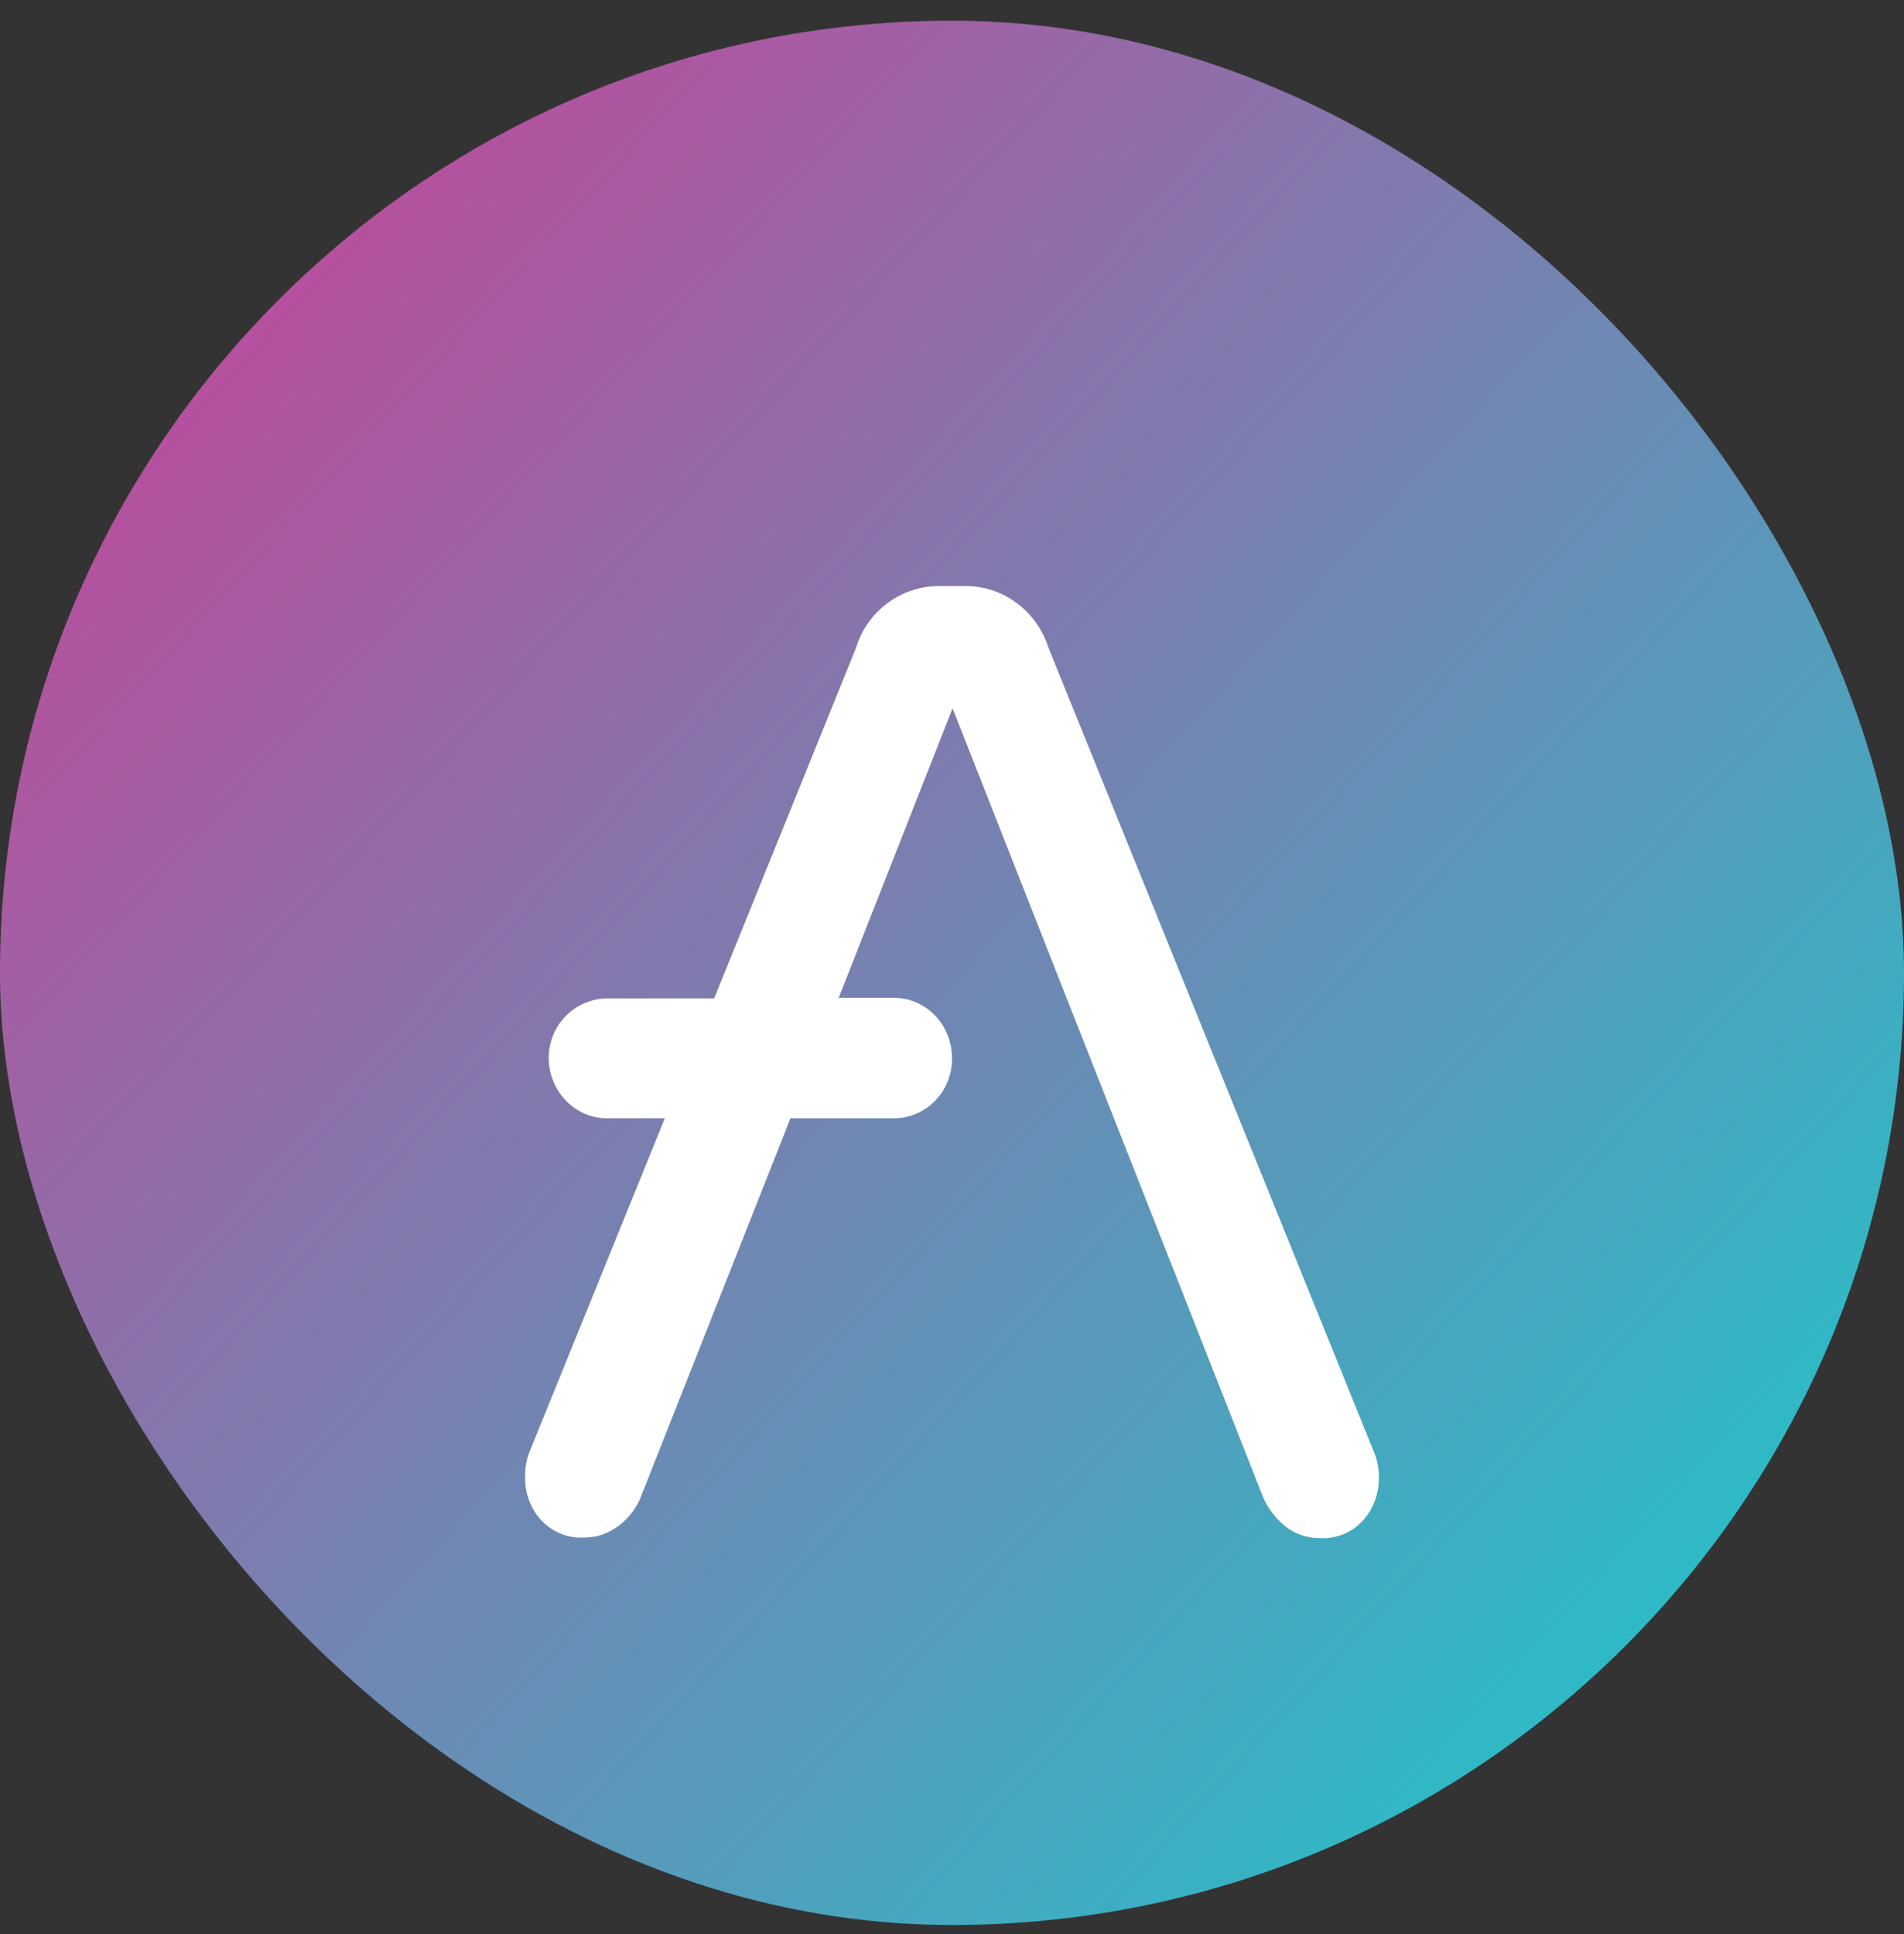 <svg xmlns="http://www.w3.org/2000/svg" width="64" height="65" fill="none"><rect width="100%" height="100%" fill="#333333" stroke="none"/><rect width="64" height="64" y=".696" fill="url(#a)" rx="32"/><g clip-path="url(#b)"><path fill="#fff" d="M46.197 48.832 35.243 21.769c-.396-1.229-1.49-2.054-2.753-2.073h-.961a2.921 2.921 0 0 0-2.753 2.073l-4.77 11.785h-3.601a1.99 1.99 0 0 0-1.96 1.996v.038c.018 1.094.885 1.996 1.96 1.996h1.942l-4.563 11.248c-.094.25-.132.499-.132.767-.019.557.17 1.095.547 1.498s.905.614 1.452.575c.415 0 .792-.134 1.131-.383.358-.27.622-.615.773-1.018l5.015-12.687h3.47c1.093 0 1.96-.902 1.96-1.996v-.057c-.019-1.114-.886-1.997-1.96-1.997h-1.848l3.827-9.73L42.445 50.29c.17.403.434.748.773 1.017.32.25.717.384 1.131.384a1.808 1.808 0 0 0 1.452-.576c.377-.403.566-.96.547-1.517a2.14 2.14 0 0 0-.151-.767Z"/></g><defs><linearGradient id="a" x1="8" x2="55.5" y1="11.204" y2="54.704" gradientUnits="userSpaceOnUse"><stop stop-color="#B6509E"/><stop offset="1" stop-color="#2EBAC6"/></linearGradient><clipPath id="b"><path fill="#fff" d="M16 19.696h32v32H16z"/></clipPath></defs></svg>